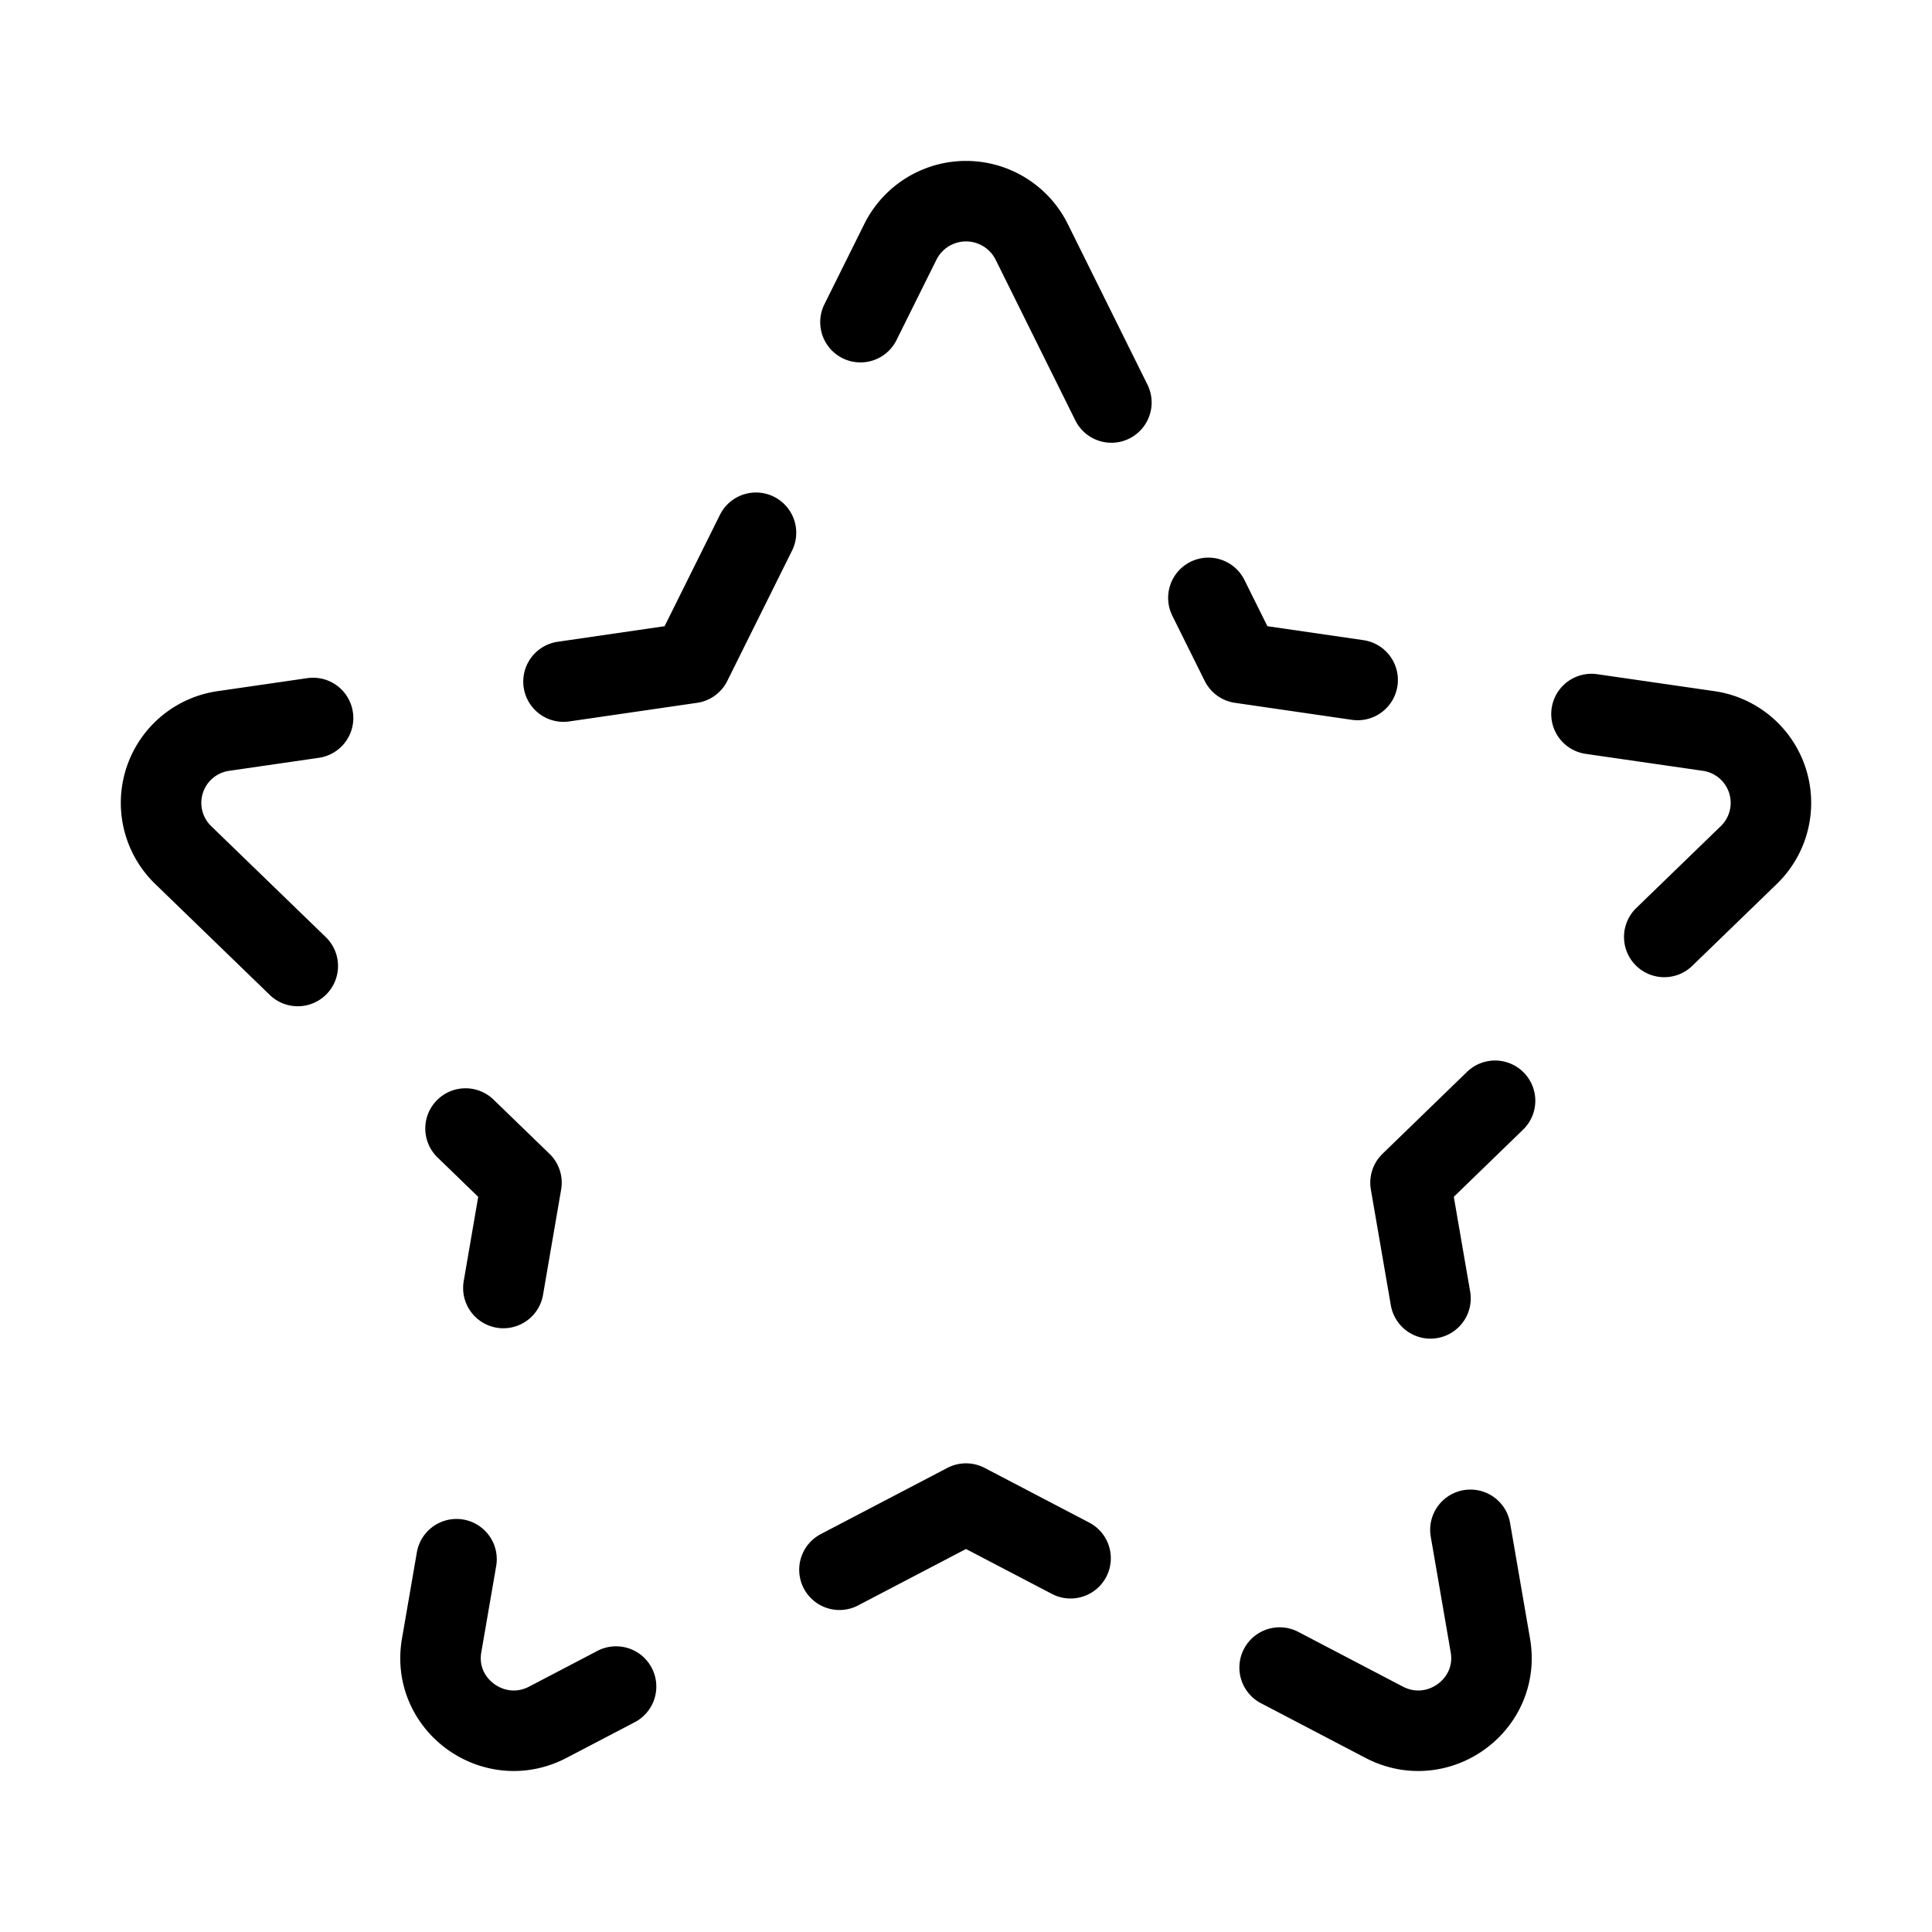 <svg xmlns="http://www.w3.org/2000/svg" width="24" height="24" fill="none" color="#000" viewBox="0 0 24 24"><path stroke="#000" stroke-linecap="round" stroke-linejoin="round" d="m13.806 5-.99-1.996a.911.911 0 0 0-1.631 0l-.496.998m4.322 3.425.402.809 1.452.211m2.905.423 1.451.21a.902.902 0 0 1 .503 1.542l-1.05 1.017m-2.102 2.035-1.05 1.018.248 1.437m.496 2.875.248 1.437c.127.739-.653 1.302-1.32.953l-1.298-.679M10.428 19.5 12 18.678l1.299.679m-7.628.012-.185 1.072c-.127.739.653 1.302 1.32.953l.847-.443M6.253 16l.225-1.308-.695-.673M3.699 12l-1.423-1.378a.902.902 0 0 1 .503-1.542l1.11-.161M7 8.467l1.587-.231.804-1.618"/></svg>